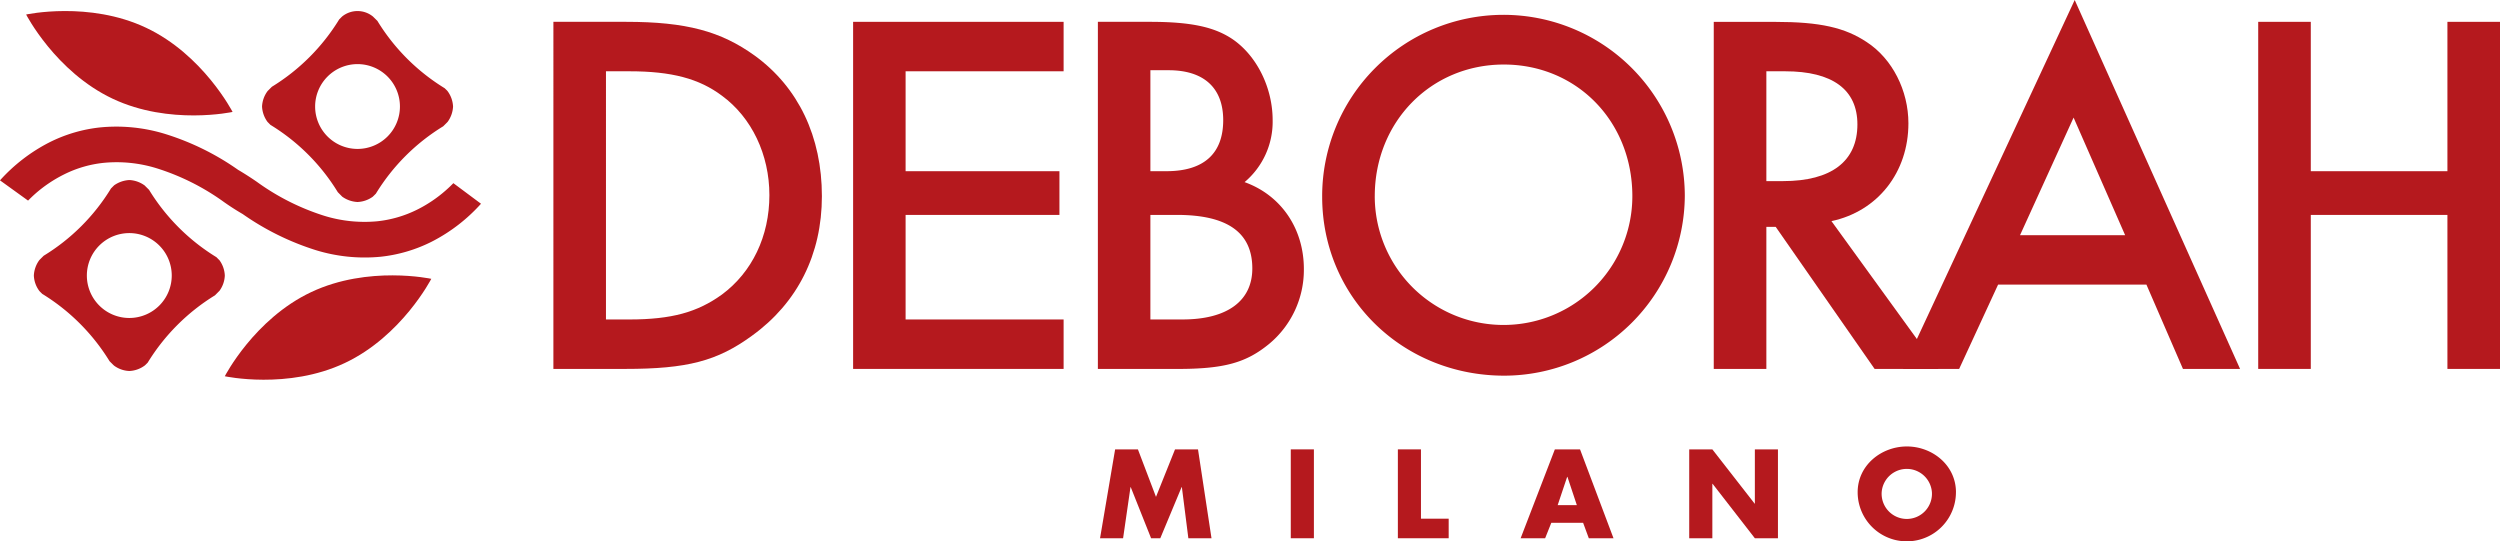 <svg id="90d25b39-e389-4a2d-a8cc-c721f8b548f7" data-name="Livello 1" xmlns="http://www.w3.org/2000/svg" viewBox="0 0 477.536 103.375"><defs><style>.\32 e4a8cf4-015c-46e2-9efb-c8a95bdad1ed{fill:#b5191e;}</style></defs><title>Deborah Milano</title><path class="2e4a8cf4-015c-46e2-9efb-c8a95bdad1ed" d="M105.707,4.17h13.927c11.416,0,18.084,1.8,24.546,6.467,8.347,6.064,12.814,15.5,12.814,26.834,0,11.131-4.668,20.377-13.325,26.634-6.656,4.873-12.425,6.363-24.243,6.363h-13.72Zm14.516,56.853c8.065,0,13.015-1.389,17.69-4.771,5.756-4.275,9.052-11.126,9.052-18.977,0-7.754-3.38-14.814-9.052-18.984-4.372-3.28-9.624-4.675-17.69-4.675h-4.475V61.023Z"/><polygon class="2e4a8cf4-015c-46e2-9efb-c8a95bdad1ed" points="172.982 13.616 172.982 32.703 202.368 32.703 202.368 41.053 172.982 41.053 172.982 61.023 203.164 61.023 203.164 70.469 162.957 70.469 162.957 4.17 203.164 4.17 203.164 13.616 172.982 13.616"/><path class="2e4a8cf4-015c-46e2-9efb-c8a95bdad1ed" d="M209.711,4.17h9.933c7.939,0,12.419,1,15.9,3.388,4.566,3.184,7.55,9.242,7.55,15.4a15.071,15.071,0,0,1-5.362,11.83c6.947,2.49,11.325,8.847,11.325,16.6A18.364,18.364,0,0,1,242.41,65.7c-4.371,3.58-8.541,4.773-17.5,4.773h-15.2ZM222.817,32.7c7.149,0,10.833-3.38,10.833-9.748,0-6.155-3.684-9.538-10.431-9.538h-3.478V32.7Zm3.081,28.32c8.56,0,13.313-3.572,13.313-9.739,0-6.865-4.753-10.231-14.4-10.231h-5.07v19.97Z"/><path class="2e4a8cf4-015c-46e2-9efb-c8a95bdad1ed" d="M321.823,37.372a34.543,34.543,0,0,1-34.476,34.386c-19.478,0-34.794-15-34.794-34.189a34.635,34.635,0,0,1,69.27-.2m-59.226.1a24.6,24.6,0,1,0,49.205,0c0-14.3-10.64-25.142-24.552-25.142S262.6,23.261,262.6,37.471"/><path class="2e4a8cf4-015c-46e2-9efb-c8a95bdad1ed" d="M370.291,70.469H358.078L339.184,43.331H337.4V70.469H327.352V4.18h11.741c8.554,0,13.327,1.086,17.5,3.872,4.873,3.184,7.941,9.24,7.941,15.505,0,9.344-5.847,16.8-14.7,18.681Zm-29.7-35.874c9.236,0,14.2-3.786,14.2-10.833,0-6.661-4.771-10.145-13.809-10.145H337.4V34.594Z"/><path class="2e4a8cf4-015c-46e2-9efb-c8a95bdad1ed" d="M381.662,54.369l-7.436,16.1H363.494L396.3,0l31.585,70.469H416.977L410,54.369Zm14.423-31.908-10.23,22.461h20.075Z"/><polygon class="2e4a8cf4-015c-46e2-9efb-c8a95bdad1ed" points="467.493 32.703 467.493 4.17 477.536 4.17 477.536 70.469 467.493 70.469 467.493 41.053 441.394 41.053 441.394 70.469 431.351 70.469 431.351 4.17 441.394 4.17 441.394 32.703 467.493 32.703"/><polygon class="2e4a8cf4-015c-46e2-9efb-c8a95bdad1ed" points="213.006 85.836 217.358 85.836 220.811 94.912 224.447 85.836 228.836 85.836 231.414 102.813 226.994 102.813 225.754 93.045 225.706 93.045 221.632 102.813 219.875 102.813 215.985 93.045 215.942 93.045 214.526 102.813 210.125 102.813 213.006 85.836"/><rect class="2e4a8cf4-015c-46e2-9efb-c8a95bdad1ed" x="246.556" y="85.836" width="4.417" height="16.977"/><polygon class="2e4a8cf4-015c-46e2-9efb-c8a95bdad1ed" points="271.424 99.076 276.718 99.076 276.718 102.813 267.013 102.813 267.013 85.836 271.424 85.836 271.424 99.076"/><path class="2e4a8cf4-015c-46e2-9efb-c8a95bdad1ed" d="M296.321,99.866l-1.178,2.947h-4.68L297,85.836h4.81l6.394,16.977h-4.718L302.4,99.866Zm3.084-8.78h-.054l-1.812,5.4h3.66Z"/><polygon class="2e4a8cf4-015c-46e2-9efb-c8a95bdad1ed" points="322.665 85.836 327.083 85.836 335.171 96.215 335.203 96.215 335.203 85.836 339.614 85.836 339.614 102.813 335.203 102.813 327.131 92.413 327.083 92.413 327.083 102.813 322.665 102.813 322.665 85.836"/><path class="2e4a8cf4-015c-46e2-9efb-c8a95bdad1ed" d="M373.613,94.017a9.387,9.387,0,0,1-18.774,0c0-5.135,4.513-8.737,9.4-8.737s9.377,3.6,9.377,8.737m-14.191.022a4.808,4.808,0,1,0,9.6,0,4.812,4.812,0,0,0-9.6,0"/><path class="2e4a8cf4-015c-46e2-9efb-c8a95bdad1ed" d="M41.921,49.71a.928.928,0,0,0-.134-.129l-.444-.452a38.967,38.967,0,0,1-12.87-12.864l-.717-.712a.771.771,0,0,0-.133-.131,5.383,5.383,0,0,0-2.906-1.032,5.533,5.533,0,0,0-2.948,1.032.7.7,0,0,1-.123.131L21.2,36A38.576,38.576,0,0,1,8.347,48.848l-.736.733c-.036.043-.079.086-.121.134a5.4,5.4,0,0,0-1.023,2.907A5.244,5.244,0,0,0,7.5,55.554a1.6,1.6,0,0,0,.11.126l.462.457A38.962,38.962,0,0,1,20.924,68.99l.723.73a1.761,1.761,0,0,1,.146.124,5.223,5.223,0,0,0,2.9,1.02,5.276,5.276,0,0,0,2.93-1.029,1.128,1.128,0,0,0,.133-.115l.457-.453A39,39,0,0,1,41.064,56.411l.723-.731a.9.9,0,0,0,.134-.129,5.265,5.265,0,0,0,1.021-2.907,5.319,5.319,0,0,0-1.021-2.934M24.706,60.739a8.107,8.107,0,1,1,8.1-8.106,8.109,8.109,0,0,1-8.1,8.106"/><path class="2e4a8cf4-015c-46e2-9efb-c8a95bdad1ed" d="M5.362,38.318c.419-.422.863-.855,1.349-1.287a25.631,25.631,0,0,1,5.544-3.726,22.008,22.008,0,0,1,7.55-2.2,25.9,25.9,0,0,1,10.14,1.045,44.865,44.865,0,0,1,12.887,6.478c1.174.827,2.359,1.582,3.527,2.26h0a50.8,50.8,0,0,0,13.987,6.9,31.7,31.7,0,0,0,12.371,1.252,28.312,28.312,0,0,0,9.793-2.9,32.556,32.556,0,0,0,9.368-7.222L86.6,34.986c-.419.435-.9.895-1.428,1.357a25.259,25.259,0,0,1-5.532,3.722,22.358,22.358,0,0,1-7.557,2.2,26.07,26.07,0,0,1-10.152-1.048,44.971,44.971,0,0,1-12.868-6.485q-1.779-1.225-3.52-2.254v.008a49.9,49.9,0,0,0-14-6.9,31.735,31.735,0,0,0-12.382-1.252A28.138,28.138,0,0,0,9.38,27.222,32.766,32.766,0,0,0,0,34.45"/><path class="2e4a8cf4-015c-46e2-9efb-c8a95bdad1ed" d="M44.425,21.381S32.4,24,21.507,18.85,4.992,2.772,4.992,2.772,17.027.161,27.9,5.3C38.8,10.441,44.425,21.381,44.425,21.381"/><path class="2e4a8cf4-015c-46e2-9efb-c8a95bdad1ed" d="M51.093,23.278c.043.037.068.081.122.123l.437.446A38.692,38.692,0,0,1,64.522,36.706l.717.73a1.134,1.134,0,0,1,.128.129,5.466,5.466,0,0,0,2.913,1.02,5.343,5.343,0,0,0,2.954-1.032c.037-.037.072-.084.109-.118l.462-.454A38.719,38.719,0,0,1,84.656,24.126l.729-.725.127-.134A5.412,5.412,0,0,0,86.54,20.36,5.324,5.324,0,0,0,85.5,17.42a1.055,1.055,0,0,0-.11-.129l-.456-.443A38.83,38.83,0,0,1,72.084,3.987l-.742-.725a1.171,1.171,0,0,0-.128-.124,4.674,4.674,0,0,0-5.847,0c-.043.041-.079.078-.128.122l-.45.451A38.922,38.922,0,0,1,51.934,16.572l-.718.72a1.287,1.287,0,0,0-.122.132,5.323,5.323,0,0,0-1.039,2.918,5.373,5.373,0,0,0,1.039,2.936m17.2-11.032a8.1,8.1,0,1,1-8.1,8.1,8.106,8.106,0,0,1,8.1-8.1"/><path class="2e4a8cf4-015c-46e2-9efb-c8a95bdad1ed" d="M82.382,53.26s-12.024-2.606-22.918,2.525S42.942,71.87,42.942,71.87s12.037,2.611,22.912-2.525c10.9-5.134,16.529-16.085,16.529-16.085"/></svg>